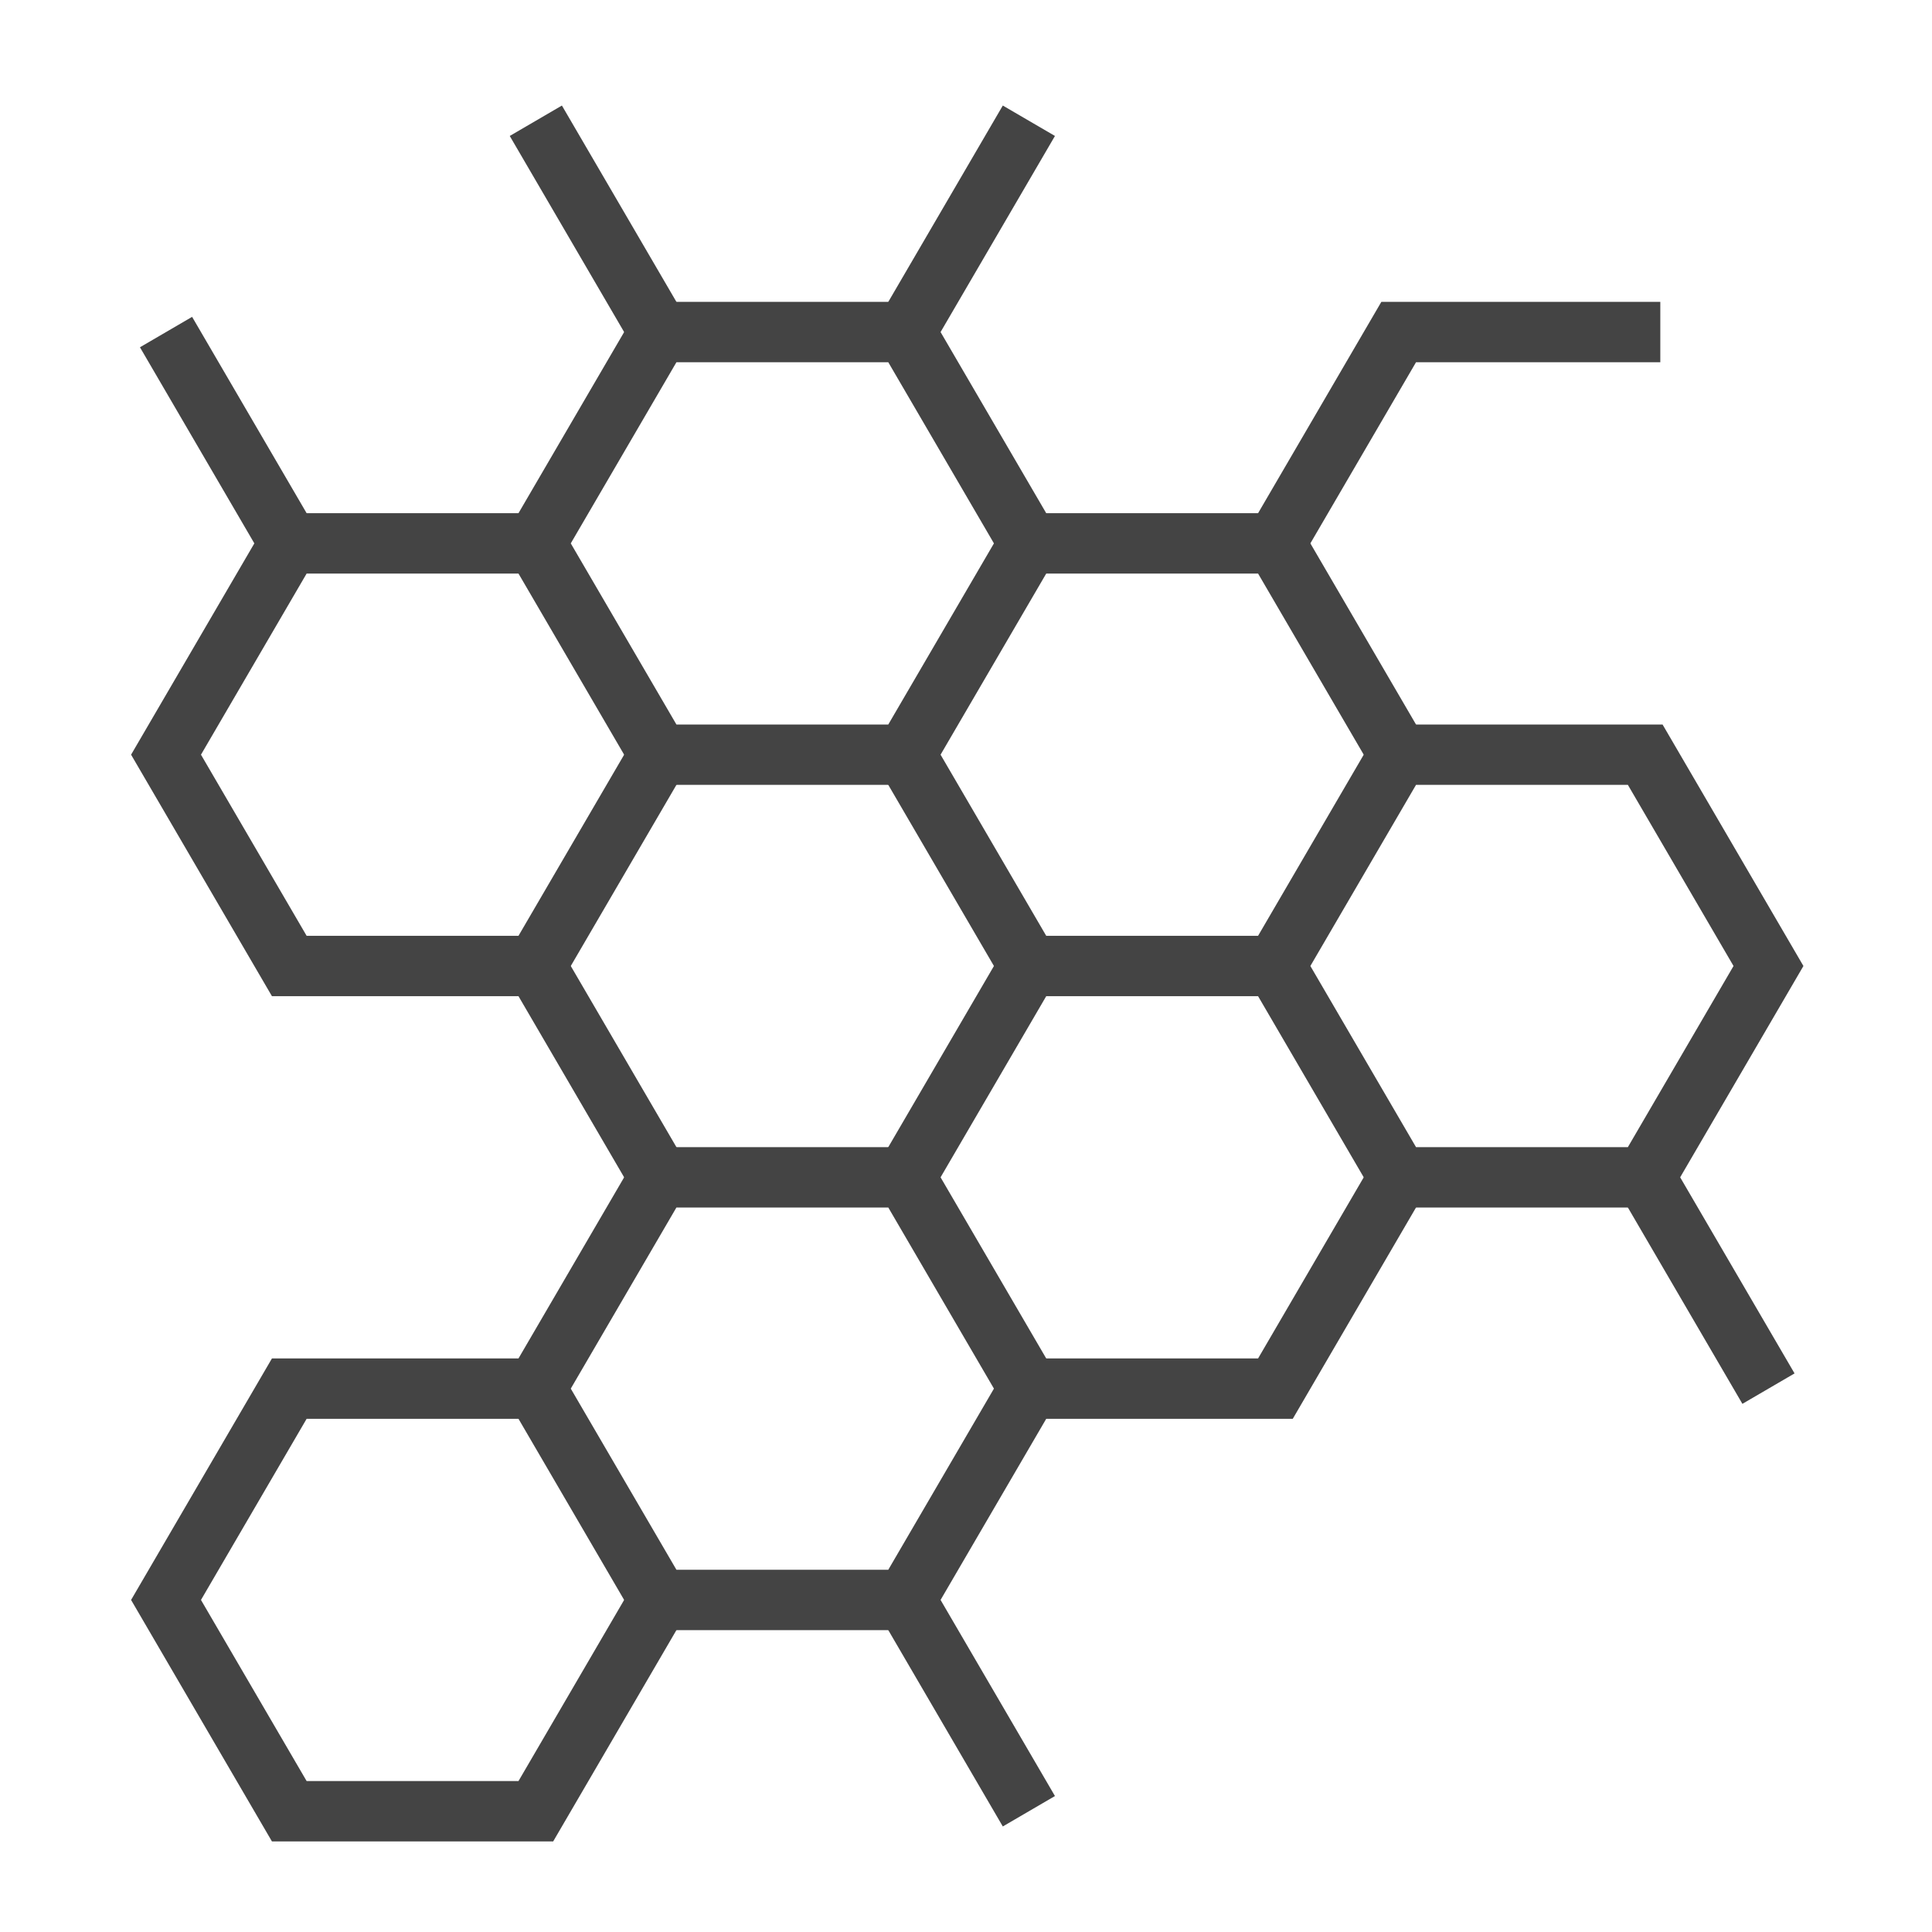 <svg xmlns="http://www.w3.org/2000/svg" xmlns:xlink="http://www.w3.org/1999/xlink" x="0px" y="0px" width="64px" height="64px" viewBox="0 0 64 64"><g stroke-width="2" transform="translate(0, 0)"><polyline points="46.333 39 42.25 46 34.083 46" fill="none" stroke="#444444" stroke-miterlimit="10" stroke-width="2" data-cap="butt" stroke-linecap="butt" stroke-linejoin="miter"></polyline><line x1="9.583" y1="18" x2="5.5" y2="11" fill="none" stroke="#444444" stroke-miterlimit="10" stroke-width="2" data-cap="butt" stroke-linecap="butt" stroke-linejoin="miter"></line><line x1="17.75" y1="4" x2="21.833" y2="11" fill="none" stroke="#444444" stroke-miterlimit="10" stroke-width="2" data-cap="butt" stroke-linecap="butt" stroke-linejoin="miter"></line><polyline points="42.25 18 46.333 11 55 11" fill="none" stroke="#444444" stroke-miterlimit="10" stroke-width="2" data-cap="butt" stroke-linecap="butt" stroke-linejoin="miter"></polyline><line x1="34.083" y1="4" x2="30" y2="11" fill="none" stroke="#444444" stroke-miterlimit="10" stroke-width="2" data-cap="butt" stroke-linecap="butt" stroke-linejoin="miter"></line><line x1="54.5" y1="39" x2="58.583" y2="46" fill="none" stroke="#444444" stroke-miterlimit="10" stroke-width="2" data-cap="butt" stroke-linecap="butt" stroke-linejoin="miter"></line><line x1="34.083" y1="60" x2="30" y2="53" fill="none" stroke="#444444" stroke-miterlimit="10" stroke-width="2" data-cap="butt" stroke-linecap="butt" stroke-linejoin="miter"></line><polyline points="21.833 53 17.75 60 9.583 60 5.5 53 9.583 46 17.75 46" fill="none" stroke="#444444" stroke-miterlimit="10" stroke-width="2" data-cap="butt" stroke-linecap="butt" stroke-linejoin="miter"></polyline><line x1="42.25" y1="32" x2="34.083" y2="32" fill="none" stroke="#444444" stroke-miterlimit="10" stroke-width="2" data-cap="butt" stroke-linecap="butt" stroke-linejoin="miter"></line><polyline points="34.083 18 42.25 18 46.333 25" fill="none" stroke="#444444" stroke-miterlimit="10" stroke-width="2" data-cap="butt" stroke-linecap="butt" stroke-linejoin="miter"></polyline><line x1="21.833" y1="39" x2="17.75" y2="32" fill="none" stroke="#444444" stroke-miterlimit="10" stroke-width="2" data-cap="butt" stroke-linecap="butt" stroke-linejoin="miter"></line><polyline points="30 25 34.083 32 30 39" fill="none" stroke="#444444" stroke-miterlimit="10" stroke-width="2" data-cap="butt" stroke-linecap="butt" stroke-linejoin="miter"></polyline><polyline points="21.833 25 17.75 32 9.583 32 5.5 25 9.583 18 17.75 18" fill="none" stroke="#444444" stroke-miterlimit="10" stroke-width="2" data-cap="butt" stroke-linecap="butt" stroke-linejoin="miter"></polyline><polygon points="21.833 11 30 11 34.083 18 30 25 21.833 25 17.75 18 21.833 11" fill="none" stroke="#444444" stroke-miterlimit="10" stroke-width="2" data-cap="butt" data-color="color-2" stroke-linecap="butt" stroke-linejoin="miter"></polygon><polygon points="34.083 46 30 53 21.833 53 17.75 46 21.833 39 30 39 34.083 46" fill="none" stroke="#444444" stroke-miterlimit="10" stroke-width="2" data-cap="butt" data-color="color-2" stroke-linecap="butt" stroke-linejoin="miter"></polygon><polygon points="46.333 25 54.5 25 58.583 32 54.5 39 46.333 39 42.25 32 46.333 25" fill="none" stroke="#444444" stroke-miterlimit="10" stroke-width="2" data-cap="butt" data-color="color-2" stroke-linecap="butt" stroke-linejoin="miter"></polygon></g></svg>